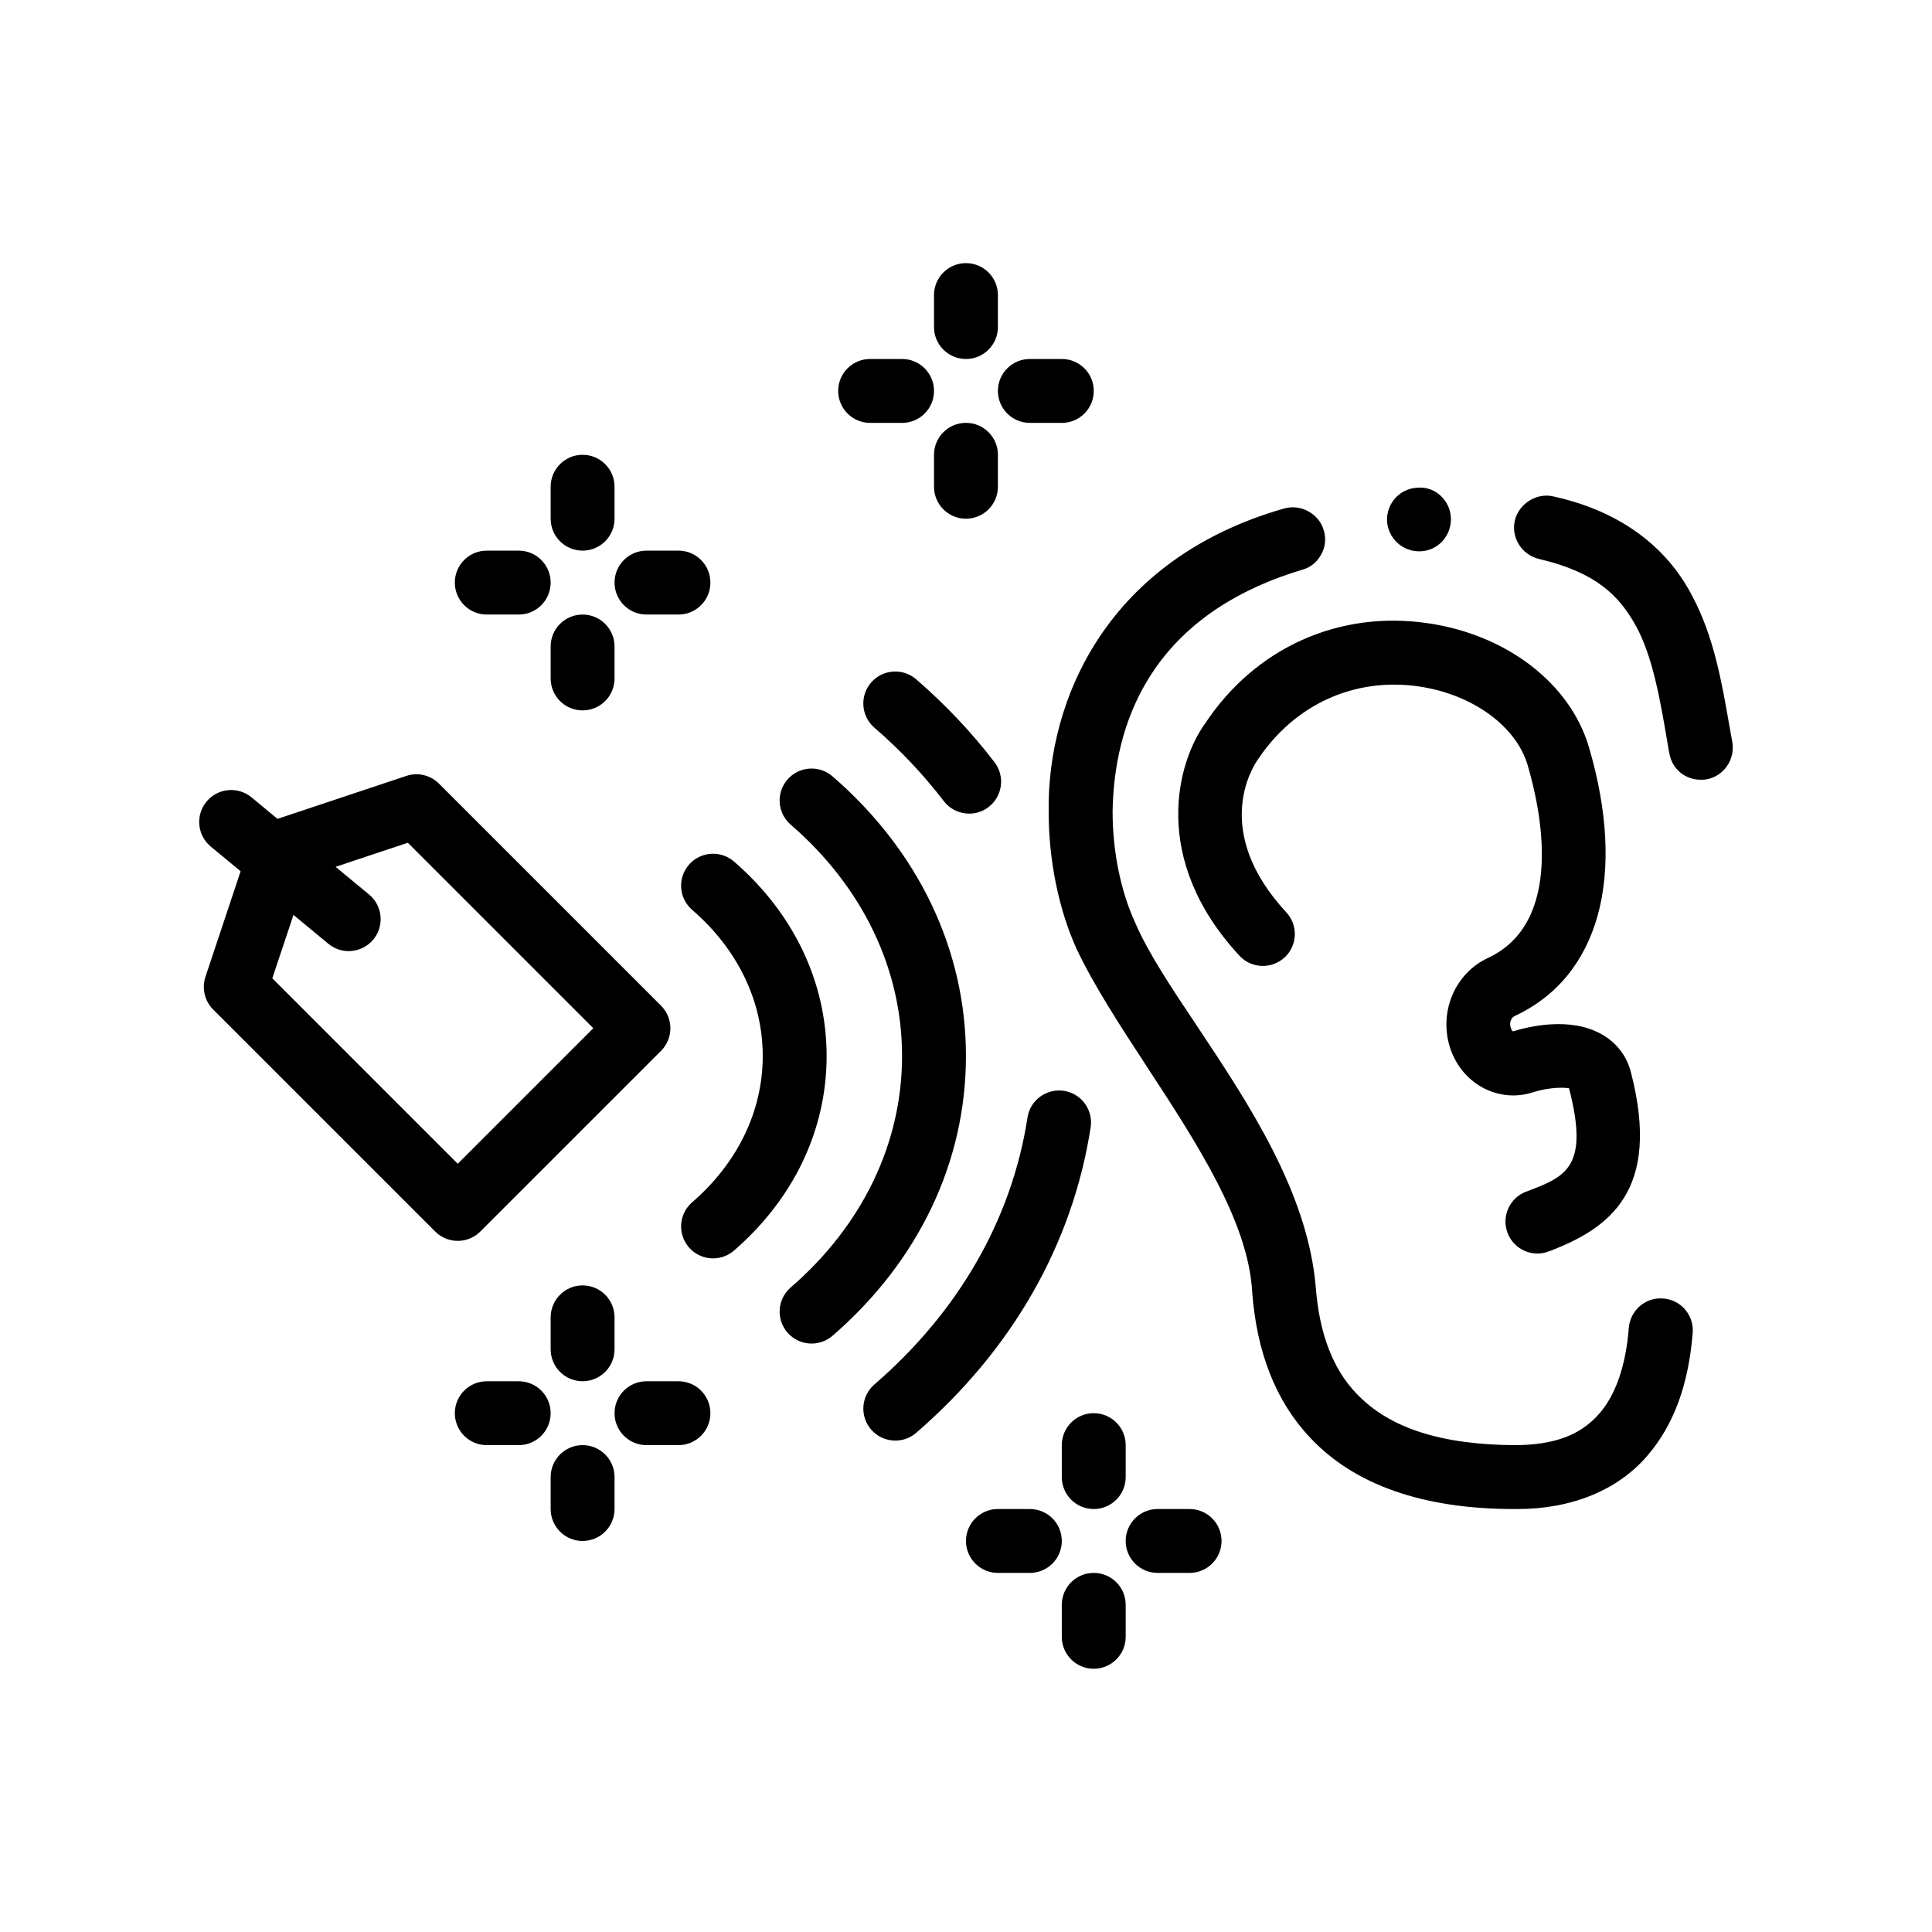 <?xml version="1.0" encoding="UTF-8"?>
<!-- Uploaded to: SVG Repo, www.svgrepo.com, Generator: SVG Repo Mixer Tools -->
<svg fill="#000000" width="800px" height="800px" version="1.1" viewBox="144 144 512 512" xmlns="http://www.w3.org/2000/svg">
 <path d="m603.09 340.73c0.762 4.656-2.371 9.059-6.941 9.82-0.516 0.09-0.934 0.09-1.438 0.09-4.152 0-7.621-2.883-8.297-6.949l-0.168-0.762c-2.203-13.203-4.152-24.637-8.641-32.934-4.484-8.125-10.578-14.309-25.738-17.863-4.57-1.098-7.445-5.586-6.434-10.152 1.02-4.402 5.672-7.457 10.16-6.438 21.668 4.742 32.086 17.02 36.914 26.496 5.754 10.836 7.789 22.863 9.812 34.375 0.254 1.438 0.516 2.875 0.77 4.316zm-18.289 147.39c-4.746-0.418-8.723 3.133-9.145 7.707-0.762 9.992-3.473 17.859-7.879 22.859-4.992 5.672-11.848 8.207-22.086 8.297-19.723-0.086-33.523-4.488-42.25-13.715-6.266-6.519-9.82-16-10.746-28.109-2.117-25.145-17.785-48.68-31.578-69.418-6.691-9.992-12.957-19.387-16.34-27.348-3.809-8.297-5.93-18.879-5.93-29.293 0.336-22.434 9.309-51.812 50.199-64.09 2.207-0.59 3.984-2.031 5.082-4.062 1.098-1.945 1.355-4.231 0.676-6.434-1.27-4.402-6.102-7.027-10.5-5.758-46.562 13.297-62.82 50.285-62.398 80.344 0 12.867 2.621 25.738 7.371 36.32 4.57 9.648 11.34 20.062 18.535 31.07 13.297 20.32 27.008 41.312 28.027 59.852 1.18 16 6.266 29.039 15.316 38.605 11.773 12.621 30.059 18.965 54.184 18.965h0.762c14.395 0 26.672-4.996 34.461-14.137 6.938-8.039 10.922-18.711 12.02-32.59 0.344-4.66-3.129-8.727-7.781-9.066zm-64.766-198.02h0.422c4.66-0.172 8.219-4.152 8.047-8.805-0.168-4.66-4.152-8.465-8.805-8.047-4.742 0.172-8.293 4.152-8.125 8.805 0.25 4.484 3.973 8.047 8.461 8.047zm-56.68 45.656c-7.266 10.027-14.715 35.785 9.109 61.516 3.164 3.426 8.531 3.633 11.965 0.465 3.43-3.176 3.637-8.535 0.453-11.961-19.77-21.355-9.055-38.289-7.613-40.375 9.766-14.758 25.809-22.035 42.926-19.457 14.098 2.117 25.613 10.504 28.656 20.852 3.586 12.211 9.738 41.645-10.551 51.09-8.07 3.754-12.52 12.883-10.5 22.008 1.148 5.152 4.309 9.559 8.68 12.086 4.18 2.422 9.055 2.984 13.699 1.512 5.188-1.637 9.129-1.219 9.637-1.082 5.43 21.035-0.891 23.434-11.375 27.391-4.375 1.652-6.578 6.539-4.926 10.918 1.281 3.391 4.504 5.477 7.918 5.477 0.992 0 2.012-0.176 2.992-0.551 16.105-6.09 29.895-16.051 21.793-47.465-1.137-4.41-3.859-7.918-7.871-10.148-8.305-4.621-19.035-2.031-23.398-0.711-0.211-0.121-0.488-0.473-0.684-1.379-0.281-1.27 0.398-2.336 1.176-2.699 22.348-10.402 29.699-37.023 19.652-71.207-4.938-16.816-21.578-29.699-42.379-32.828-23.816-3.613-46.066 6.453-59.359 26.551zm-198.04 137.09c-2.168 0-4.332-0.828-5.984-2.481l-58.836-58.832c-2.266-2.266-3.059-5.621-2.047-8.664l9.32-27.977-7.91-6.543c-3.598-2.984-4.109-8.312-1.125-11.914 2.969-3.602 8.305-4.117 11.922-1.129l6.891 5.699 34.133-11.375c3.055-1.023 6.398-0.223 8.664 2.047l58.84 58.836c1.586 1.586 2.481 3.742 2.481 5.984 0 2.242-0.891 4.398-2.481 5.984l-47.891 47.887c-1.648 1.648-3.816 2.477-5.977 2.477zm-49.148-69.586 49.141 49.152 35.922-35.918-49.152-49.156-19.145 6.383 8.879 7.34c3.598 2.984 4.106 8.316 1.125 11.922-1.672 2.023-4.09 3.074-6.531 3.074-1.895 0-3.812-0.641-5.391-1.945l-9.238-7.648zm122.34-30.949c-3.535-3.055-8.871-2.676-11.945 0.867-3.055 3.535-2.672 8.883 0.867 11.941 12.062 10.43 18.703 24.188 18.703 38.746 0 14.566-6.641 28.324-18.703 38.754-3.543 3.059-3.918 8.402-0.867 11.941 1.676 1.934 4.035 2.926 6.41 2.926 1.965 0 3.934-0.676 5.535-2.062 15.836-13.695 24.555-32.008 24.555-51.559 0-19.551-8.719-37.867-24.555-51.555zm26.113-22.574c-3.535-3.055-8.879-2.676-11.945 0.863-3.055 3.535-2.672 8.883 0.867 11.941 19.035 16.461 29.512 38.234 29.512 61.324s-10.484 44.871-29.512 61.328c-3.543 3.059-3.918 8.402-0.867 11.941 1.676 1.934 4.035 2.926 6.41 2.926 1.965 0 3.934-0.68 5.535-2.062 22.812-19.723 35.367-46.055 35.367-74.137 0-28.078-12.562-54.402-35.367-74.125zm10.23-24.848c-3.055 3.535-2.672 8.883 0.867 11.945 6.883 5.949 13.062 12.496 18.391 19.461 1.672 2.18 4.191 3.324 6.742 3.324 1.793 0 3.598-0.562 5.133-1.742 3.707-2.836 4.422-8.152 1.586-11.859-6.031-7.891-13.012-15.285-20.766-21.992-3.539-3.059-8.875-2.676-11.953 0.863zm51.105 108.19c-4.621-0.684-8.949 2.453-9.656 7.078-4.16 26.918-18.188 51.383-40.578 70.746-3.535 3.059-3.918 8.402-0.867 11.945 1.676 1.934 4.035 2.926 6.41 2.926 1.969 0 3.934-0.676 5.543-2.062 25.469-22.027 41.453-50.027 46.23-80.973 0.703-4.621-2.461-8.945-7.082-9.66zm-102.16 76.969h-8.465c-4.68 0-8.469 3.789-8.469 8.465 0 4.676 3.789 8.465 8.469 8.465h8.465c4.68 0 8.469-3.789 8.469-8.465 0-4.68-3.785-8.465-8.469-8.465zm-33.863-16.934v8.465c0 4.676 3.785 8.465 8.465 8.465s8.465-3.793 8.465-8.465v-8.465c0-4.68-3.785-8.469-8.465-8.469s-8.465 3.789-8.465 8.469zm-8.465 16.934h-8.469c-4.676 0-8.465 3.789-8.465 8.465 0 4.676 3.789 8.465 8.465 8.465h8.469c4.68 0 8.465-3.789 8.465-8.465 0-4.68-3.789-8.465-8.465-8.465zm16.93 16.926c-4.68 0-8.465 3.793-8.465 8.469v8.465c0 4.676 3.785 8.465 8.465 8.465s8.465-3.793 8.465-8.465v-8.465c0-4.676-3.785-8.469-8.465-8.469zm16.934-220.11h8.465c4.68 0 8.469-3.793 8.469-8.469s-3.785-8.469-8.469-8.469h-8.465c-4.68 0-8.469 3.793-8.469 8.469s3.789 8.469 8.469 8.469zm-16.934-16.938c4.68 0 8.465-3.789 8.465-8.465v-8.465c0-4.676-3.785-8.469-8.465-8.469s-8.465 3.793-8.465 8.469v8.465c0 4.68 3.785 8.465 8.465 8.465zm-25.398 16.938h8.469c4.68 0 8.465-3.793 8.465-8.469s-3.789-8.469-8.465-8.469h-8.469c-4.676 0-8.465 3.793-8.465 8.469s3.789 8.469 8.465 8.469zm25.398 0c-4.68 0-8.465 3.789-8.465 8.465v8.469c0 4.676 3.785 8.465 8.465 8.465s8.465-3.789 8.465-8.465v-8.469c0-4.676-3.785-8.465-8.465-8.465zm118.53-50.793h8.465c4.68 0 8.469-3.789 8.469-8.469 0-4.676-3.789-8.465-8.469-8.465h-8.465c-4.68 0-8.469 3.789-8.469 8.465 0 4.672 3.785 8.469 8.469 8.469zm-16.934-16.934c4.68 0 8.465-3.789 8.465-8.465v-8.469c0-4.676-3.789-8.469-8.465-8.469-4.68 0-8.469 3.793-8.469 8.469v8.469c0.004 4.672 3.789 8.465 8.469 8.465zm-25.398 16.934h8.465c4.68 0 8.465-3.789 8.465-8.469 0-4.676-3.785-8.465-8.465-8.465h-8.465c-4.68 0-8.469 3.789-8.469 8.465 0 4.672 3.789 8.469 8.469 8.469zm33.863 16.926v-8.469c0-4.676-3.789-8.465-8.465-8.465-4.68 0-8.469 3.789-8.469 8.465v8.469c0 4.676 3.789 8.465 8.469 8.465s8.465-3.789 8.465-8.465zm50.797 270.91h-8.465c-4.68 0-8.469 3.793-8.469 8.465 0 4.676 3.785 8.465 8.469 8.465h8.465c4.68 0 8.469-3.789 8.469-8.465-0.004-4.672-3.793-8.465-8.469-8.465zm-33.867-8.465c0 4.676 3.789 8.465 8.469 8.465 4.68 0 8.465-3.789 8.465-8.465v-8.469c0-4.676-3.789-8.465-8.465-8.465-4.68 0-8.469 3.789-8.469 8.465zm-8.461 8.465h-8.469c-4.68 0-8.465 3.793-8.465 8.465 0 4.676 3.789 8.465 8.465 8.465h8.469c4.68 0 8.465-3.789 8.465-8.465-0.004-4.672-3.785-8.465-8.465-8.465zm16.93 16.93c-4.68 0-8.469 3.793-8.469 8.469v8.465c0 4.676 3.789 8.469 8.469 8.469 4.68 0 8.465-3.793 8.465-8.469v-8.465c0-4.676-3.789-8.469-8.465-8.469z"/>
</svg>